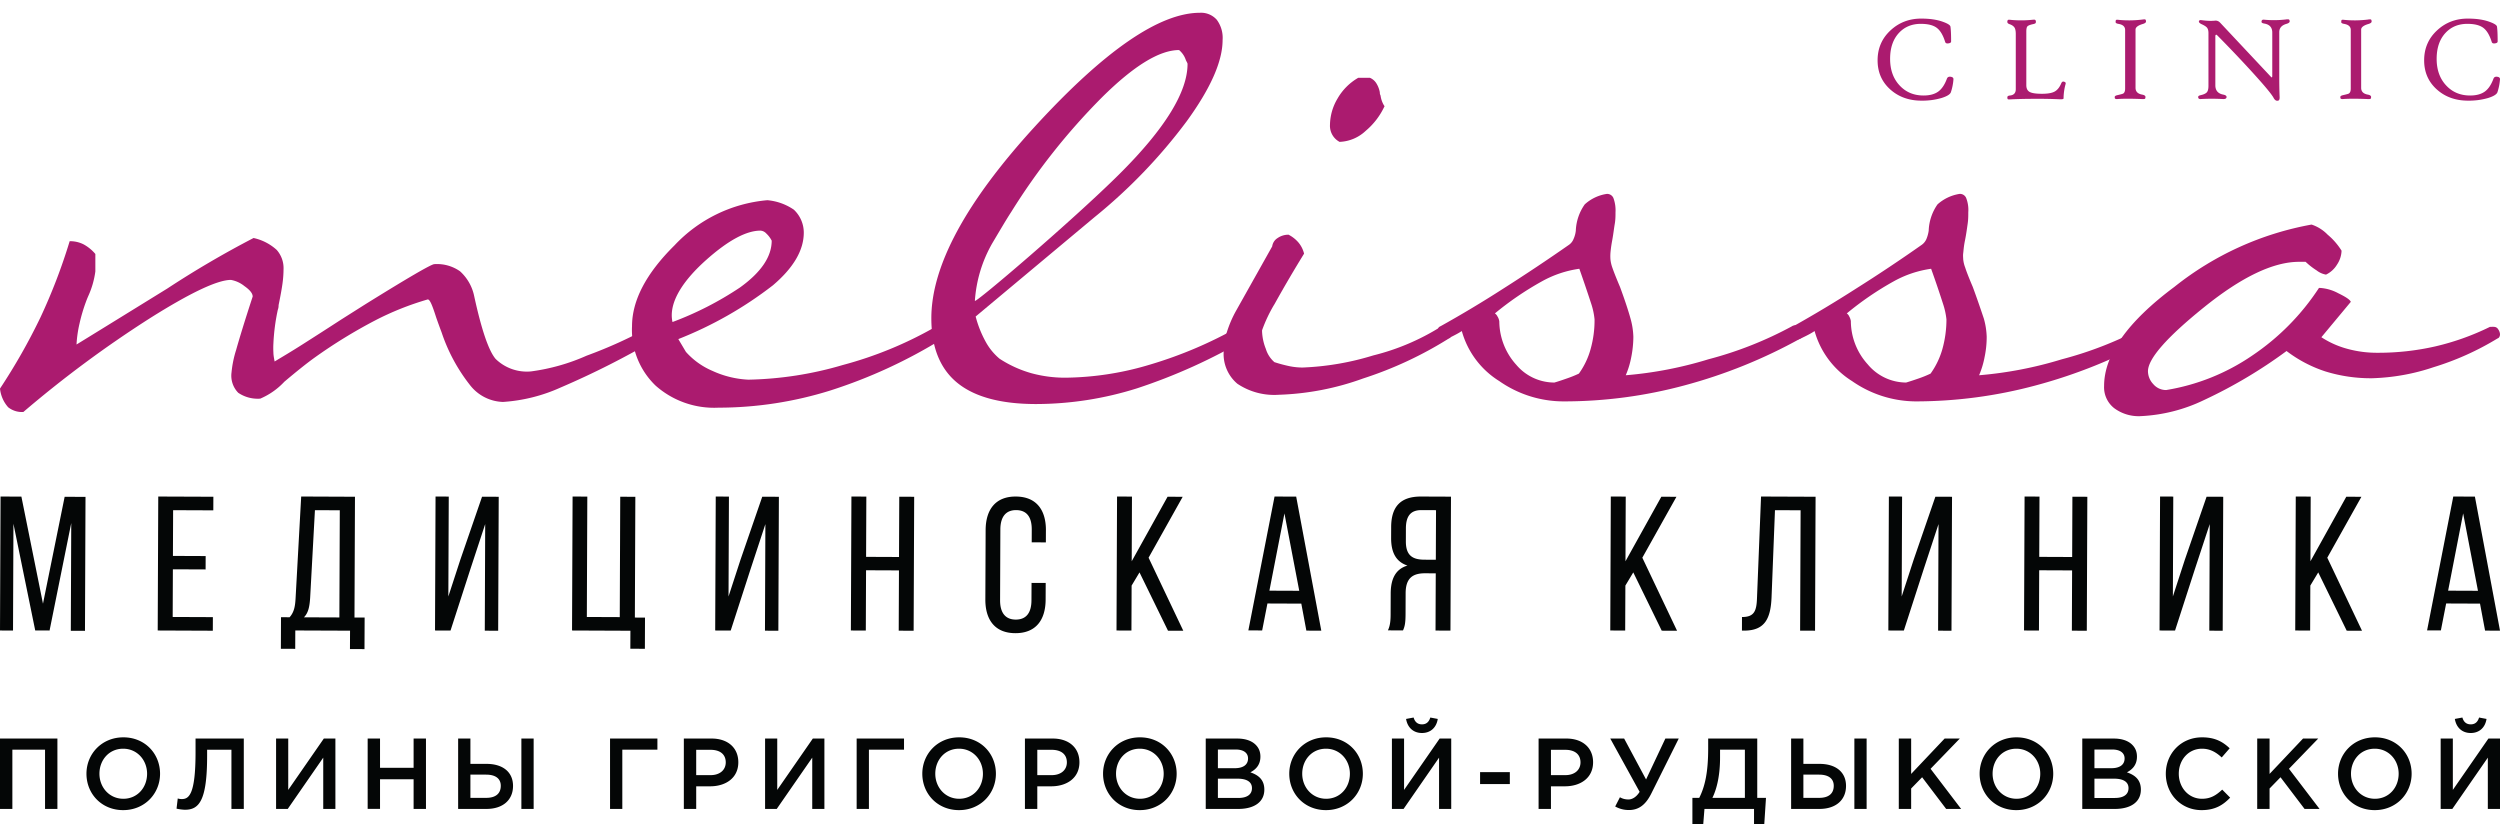 <svg width="183" height="61" fill="none" xmlns="http://www.w3.org/2000/svg"><g clip-path="url(#a)"><path d="M142.992 5.814a3.894 3.894 0 0 1-.189.941c-.058.154-.283.293-.674.416a4.999 4.999 0 0 1-1.471.197c-.916 0-1.679-.273-2.289-.819-.619-.554-.929-1.265-.929-2.132 0-.884.32-1.62.959-2.206.616-.566 1.36-.85 2.233-.85.619 0 1.138.075 1.558.224.374.131.568.254.583.367.032.222.048.583.048 1.082 0 .082-.075.13-.223.144-.114.012-.184-.023-.211-.105-.154-.499-.361-.845-.619-1.037-.258-.193-.646-.29-1.162-.29-.648 0-1.176.215-1.585.644-.444.467-.665 1.107-.665 1.917 0 .806.233 1.457.7 1.953.455.488 1.038.731 1.747.731.461 0 .824-.1 1.09-.297.254-.19.461-.501.621-.933.047-.125.152-.17.316-.135.116.026.17.088.162.188Zm8.21.333a4.12 4.12 0 0 0-.149 1.05c0 .056-.093.08-.28.07a34.554 34.554 0 0 0-1.712-.034c-.724 0-1.369.014-1.935.043-.084.006-.137 0-.157-.02-.021-.019-.031-.063-.031-.133 0-.076.062-.12.188-.131.286-.03.429-.183.429-.46v-4.04c0-.205-.028-.357-.083-.456-.067-.117-.195-.207-.385-.271-.114-.041-.164-.107-.149-.198.009-.063.028-.102.057-.113.029-.012.105-.01.227.004a7.87 7.87 0 0 0 1.524-.008c.105-.01.165-.012.179-.01.059.01.092.049.101.119.009.079-.01.133-.057.162a.827.827 0 0 1-.179.052c-.205.047-.333.1-.385.16-.053.06-.079.186-.079.379V6.23c0 .245.082.412.247.501.165.09.465.134.9.134.414 0 .721-.053.921-.16.2-.107.363-.307.488-.602.047-.117.119-.156.215-.118.093.023.128.077.105.162Zm5.885-4.571c0 .073-.079.133-.236.18-.353.105-.53.242-.53.411v4.26c0 .274.162.44.486.499.16.03.241.086.241.17 0 .073-.014.119-.042.136-.028.018-.103.024-.225.018-.771-.032-1.366-.032-1.786 0-.108.008-.171-.012-.189-.062a.356.356 0 0 1-.008-.091c0-.059.065-.103.197-.132.245-.055.386-.094.424-.118.094-.058.14-.178.14-.359V2.194c0-.243-.163-.392-.49-.447-.137-.023-.206-.065-.206-.127 0-.084.011-.137.033-.155.022-.02.074-.024.155-.015.57.06 1.157.055 1.765-.018a.819.819 0 0 1 .201-.013c.047.014.07.067.07.157Zm10.517-.009c0 .074-.078.133-.236.18-.351.1-.526.302-.526.609v3.147c0 .663.009 1.197.027 1.603.006.154-.031.242-.11.262-.131.033-.242-.036-.332-.205-.146-.278-.718-.96-1.716-2.05a93.552 93.552 0 0 0-2.426-2.543c-.026-.026-.052-.033-.079-.022-.029.015-.043.048-.043.101v3.59c0 .385.194.614.582.687.161.032.24.09.24.17 0 .112-.09.163-.271.154a14.836 14.836 0 0 0-1.619 0c-.126.009-.189-.042-.189-.153 0-.062.063-.105.189-.131.224-.053.375-.124.45-.215.076-.09.114-.244.114-.46V2.417c0-.17-.035-.3-.105-.39-.067-.081-.197-.166-.39-.254-.143-.067-.211-.135-.205-.206.008-.078.074-.109.197-.091.379.052.707.064.985.035.143-.015.271.04.385.162l3.668 3.91c.05.055.084.082.101.082.023 0 .035-.039.035-.118V2.382c0-.37-.194-.59-.582-.657-.137-.023-.206-.064-.206-.122 0-.123.063-.177.188-.162a7.411 7.411 0 0 0 1.603-.018.637.637 0 0 1 .197-.004c.049.014.074.064.074.148Zm5.999.009c0 .073-.079.133-.236.18-.354.105-.53.242-.53.411v4.26c0 .274.162.44.486.499.16.03.241.086.241.17 0 .073-.014.119-.042.136-.028.018-.103.024-.225.018-.771-.032-1.366-.032-1.786 0-.108.008-.171-.012-.189-.062a.347.347 0 0 1-.009-.091c0-.059.066-.103.198-.132.244-.055.386-.094.424-.118.094-.058.14-.178.14-.359V2.194c0-.243-.164-.392-.49-.447-.137-.023-.206-.065-.206-.127 0-.084.011-.137.033-.155.022-.02.074-.024.155-.015.569.06 1.157.055 1.765-.018a.817.817 0 0 1 .201-.013c.047.014.07.067.07.157Zm9.396 4.238a3.949 3.949 0 0 1-.188.941c-.059.154-.283.293-.674.416a5.004 5.004 0 0 1-1.471.197c-.917 0-1.68-.273-2.289-.819-.619-.554-.929-1.265-.929-2.132 0-.884.32-1.62.959-2.206.616-.566 1.36-.85 2.232-.85.62 0 1.139.075 1.559.224.374.131.568.254.582.367.033.222.048.583.048 1.082 0 .082-.074.13-.223.144-.113.012-.183-.023-.21-.105-.155-.499-.361-.845-.619-1.037-.259-.193-.646-.29-1.163-.29-.647 0-1.176.215-1.584.644-.444.467-.666 1.107-.666 1.917 0 .806.234 1.457.701 1.953.455.488 1.037.731 1.746.731.462 0 .825-.1 1.09-.297.255-.19.462-.501.622-.933.047-.125.152-.17.315-.135.117.026.171.088.162.188Z" fill="#AB1B6F"/><path d="M0 54.061h4.202v5.152h-.905v-4.335H.905v4.335H0V54.06Zm10.767 2.576c0-1-.729-1.832-1.751-1.832-1.024 0-1.737.816-1.737 1.832 0 1.001.728 1.833 1.751 1.833s1.737-.817 1.737-1.833Zm-4.438 0c0-1.45 1.12-2.664 2.701-2.664 1.582 0 2.686 1.2 2.686 2.664 0 1.45-1.118 2.664-2.7 2.664-1.583 0-2.687-1.2-2.687-2.664Zm6.594 2.554.088-.744a1 1 0 0 0 .295.045c.522 0 1.008-.331 1.008-3.415v-1.016h3.532v5.152h-.905V54.88h-1.78v.463c0 3.275-.597 3.93-1.613 3.93-.198 0-.485-.044-.625-.081Zm7.286-5.13h.89v3.76l2.606-3.76h.846v5.152h-.89V55.46l-2.598 3.753h-.854V54.06Zm6.704 0h.905v2.142h2.458V54.06h.905v5.152h-.905v-2.171h-2.458v2.17h-.905v-5.15Zm11.252 0h.898v5.152h-.898V54.06Zm-2.568 4.342c.67 0 1.06-.301 1.06-.883 0-.53-.39-.817-1.075-.817h-1.148v1.7h1.163Zm-2.06-4.342h.897v1.855h1.185c1.155 0 1.935.574 1.935 1.612 0 1.037-.75 1.685-1.943 1.685h-2.075V54.06Zm11.118 0h3.467v.817h-2.569v4.335h-.898V54.06Zm7.359 2.679c.684 0 1.111-.383 1.111-.934 0-.604-.434-.92-1.11-.92h-1.053v1.854h1.052Zm-1.957-2.679h2.03c1.2 0 1.958.685 1.958 1.737 0 1.155-.927 1.76-2.06 1.76h-1.023v1.655h-.905V54.06Zm5.947 0h.89v3.76l2.605-3.76h.847v5.152h-.89V55.46l-2.599 3.753h-.853V54.06Zm6.703 0h3.467v.817h-2.569v4.335h-.898V54.06Zm9.243 2.576c0-1-.728-1.832-1.75-1.832-1.024 0-1.737.816-1.737 1.832 0 1.001.728 1.833 1.75 1.833 1.024 0 1.738-.817 1.738-1.833Zm-4.437 0c0-1.45 1.119-2.664 2.7-2.664 1.583 0 2.687 1.2 2.687 2.664 0 1.45-1.119 2.664-2.7 2.664-1.583 0-2.687-1.2-2.687-2.664Zm9.471.103c.684 0 1.111-.383 1.111-.934 0-.604-.434-.92-1.111-.92H75.93v1.854h1.053Zm-1.958-2.679h2.032c1.199 0 1.957.685 1.957 1.737 0 1.155-.927 1.76-2.06 1.76H75.93v1.655h-.905V54.06Zm10.156 2.576c0-1-.728-1.832-1.751-1.832s-1.737.816-1.737 1.832c0 1.001.728 1.833 1.751 1.833s1.737-.817 1.737-1.833Zm-4.438 0c0-1.45 1.119-2.664 2.701-2.664s2.686 1.2 2.686 2.664c0 1.45-1.118 2.664-2.7 2.664-1.583 0-2.687-1.2-2.687-2.664Zm9.906 1.773c.619 0 .994-.242.994-.72 0-.434-.346-.692-1.06-.692H89.15v1.413h1.5Zm-.265-2.178c.582 0 .972-.228.972-.714 0-.404-.324-.654-.905-.654H89.15v1.368h1.235Zm-2.126-2.17h2.31c.59 0 1.053.161 1.347.456.228.228.346.507.346.868 0 .618-.353.95-.736 1.148.604.206 1.023.552 1.023 1.266 0 .92-.758 1.413-1.906 1.413H88.26V54.06Zm10.553 2.575c0-1-.729-1.832-1.751-1.832-1.024 0-1.738.816-1.738 1.832 0 1.001.729 1.833 1.752 1.833 1.023 0 1.737-.817 1.737-1.833Zm-4.438 0c0-1.45 1.12-2.664 2.701-2.664 1.582 0 2.686 1.2 2.686 2.664 0 1.45-1.118 2.664-2.7 2.664-1.583 0-2.687-1.2-2.687-2.664Zm8.551-4.011.552-.103c.088.31.28.5.611.5.331 0 .515-.19.611-.5l.545.103c-.096.633-.53 1.03-1.156 1.03-.625 0-1.06-.397-1.163-1.03Zm-1.037 1.435h.89v3.76l2.605-3.76h.847v5.152h-.891V55.46l-2.597 3.753h-.854V54.06Zm6.454 2.459h2.178v.875h-2.178v-.876Zm6.24.22c.685 0 1.111-.383 1.111-.934 0-.604-.434-.92-1.111-.92h-1.052v1.854h1.052Zm-1.957-2.679h2.031c1.2 0 1.958.685 1.958 1.737 0 1.155-.928 1.76-2.061 1.76h-1.023v1.655h-.905V54.06Zm5.607 4.975.347-.677c.206.118.404.162.632.162.229 0 .552-.14.81-.559l-2.149-3.9h1.016l1.604 2.995 1.413-2.996h.979l-2.009 4.026c-.435.875-.965 1.207-1.634 1.207-.398 0-.707-.096-1.009-.258Zm9.494-.633v-3.525h-1.818v.59c0 1.191-.206 2.221-.56 2.935h2.378Zm-3.842 0h.501c.426-.846.654-1.891.654-3.613v-.729h3.592v4.342h.64l-.125 1.914h-.751v-1.104h-3.628l-.088 1.104h-.795v-1.914Zm11.856-4.342h.897v5.152h-.897V54.06Zm-2.569 4.342c.67 0 1.06-.301 1.06-.883 0-.53-.39-.817-1.075-.817h-1.148v1.7h1.163Zm-2.061-4.342h.898v1.855h1.185c1.155 0 1.936.574 1.936 1.612 0 1.037-.751 1.685-1.943 1.685h-2.076V54.06Zm7.882 0h.905v2.59l2.451-2.59h1.111l-2.141 2.215 2.237 2.937h-1.096l-1.759-2.318-.803.824v1.494h-.905V54.06Zm10.355 2.576c0-1-.728-1.832-1.751-1.832s-1.737.816-1.737 1.832c0 1.001.729 1.833 1.751 1.833 1.023 0 1.737-.817 1.737-1.833Zm-4.438 0c0-1.45 1.119-2.664 2.701-2.664s2.687 1.2 2.687 2.664c0 1.45-1.119 2.664-2.701 2.664s-2.687-1.2-2.687-2.664Zm9.906 1.773c.618 0 .993-.242.993-.72 0-.434-.346-.692-1.06-.692h-1.435v1.413h1.502Zm-.265-2.178c.581 0 .971-.228.971-.714 0-.404-.324-.654-.905-.654h-1.303v1.368h1.237Zm-2.127-2.17h2.311c.588 0 1.052.161 1.346.456.228.228.346.507.346.868 0 .618-.353.95-.736 1.148.604.206 1.023.552 1.023 1.266 0 .92-.758 1.413-1.906 1.413h-2.384V54.06Zm6.115 2.575c0-1.465 1.097-2.664 2.657-2.664.95 0 1.523.331 2.017.802l-.582.67c-.412-.383-.854-.64-1.443-.64-.986 0-1.699.81-1.699 1.832 0 1.008.713 1.833 1.699 1.833.634 0 1.038-.258 1.48-.67l.581.588c-.537.56-1.126.913-2.09.913-1.501 0-2.62-1.17-2.62-2.664Zm6.69-2.576h.905v2.59l2.45-2.59h1.112l-2.142 2.215 2.238 2.937h-1.097l-1.759-2.318-.802.824v1.494h-.905V54.06Zm10.354 2.576c0-1-.728-1.832-1.751-1.832-1.024 0-1.737.816-1.737 1.832 0 1.001.729 1.833 1.751 1.833 1.023 0 1.737-.817 1.737-1.833Zm-4.437 0c0-1.45 1.118-2.664 2.7-2.664s2.686 1.2 2.686 2.664c0 1.45-1.118 2.664-2.7 2.664s-2.686-1.2-2.686-2.664Zm8.55-4.011.552-.103c.088.31.28.5.611.5.331 0 .515-.19.611-.5l.545.103c-.097.633-.53 1.03-1.156 1.03-.626 0-1.06-.397-1.163-1.03Zm-1.038 1.435h.891v3.76l2.605-3.76H183v5.152h-.891V55.46l-2.598 3.753h-.854V54.06ZM3.628 46.153l-1.05-.005-1.594-7.81-.031 7.818L0 46.152l.04-9.806 1.526.006 1.58 7.838 1.586-7.825 1.527.006-.039 9.806-1.037-.004.032-7.887-1.587 7.867Zm11.426-5.45-.004.98-2.396-.01-.014 3.489 2.942.012-.004.995-4.034-.017.04-9.806 4.034.016-.004.995-2.942-.012-.014 3.348 2.396.01Zm7.65 3.042c-.044.7-.144 1.12-.454 1.442l2.592.01.031-7.845-1.82-.007-.349 6.4Zm2.913 3.766.006-1.345-4.007-.016-.006 1.345-1.05-.004.009-2.311.63.002c.338-.377.41-.825.44-1.427l.408-7.41 3.937.017-.036 8.84.743.003-.01 2.31-1.064-.004Zm8.822-5.874-1.461 4.52-1.135-.005.039-9.806.967.003-.03 7.313.88-2.7 1.587-4.603 1.22.005-.04 9.806-.98-.004.03-7.803-1.077 3.274Zm11.701 5.849.006-1.316-4.273-.018.04-9.806 1.078.004-.035 8.812 2.41.01.035-8.811 1.106.004-.035 8.84.742.002-.009 2.284-1.064-.005Zm8.808-5.849-1.461 4.52-1.135-.005.04-9.806.966.004-.03 7.313.88-2.701 1.588-4.603 1.218.005-.039 9.806-.98-.004.03-7.802-1.077 3.273Zm8.447.106-.018 4.413-1.093-.004.04-9.806 1.092.004-.018 4.412 2.41.01.018-4.412 1.092.004-.04 9.806-1.092-.004.018-4.413-2.41-.01ZM76.56 38.82l-.003.883-1.036-.005.003-.938c.004-.883-.344-1.416-1.143-1.42-.784-.003-1.15.528-1.155 1.41l-.02 5.184c-.004.883.358 1.416 1.143 1.42.798.002 1.15-.529 1.154-1.41l.006-1.276 1.036.005-.005 1.218c-.006 1.486-.71 2.463-2.223 2.457-1.499-.006-2.196-.99-2.19-2.474l.021-5.072c.006-1.485.71-2.462 2.209-2.456 1.513.006 2.21.99 2.204 2.474Zm6.852 3.08-.578.964-.013 3.292-1.093-.004.04-9.806 1.092.004-.019 4.735 2.625-4.724 1.107.004-2.497 4.459 2.541 5.347-1.12-.004-2.085-4.267Zm9.508 1.337 2.185.009-1.084-5.665-1.101 5.656Zm-.144.938-.386 1.974-1.01-.005 1.917-9.798 1.584.006 1.838 9.814-1.093-.005-.37-1.976-2.48-.01Zm11.276-6.835c-.812-.003-1.136.458-1.14 1.34l-.003.94c-.004 1.064.512 1.347 1.367 1.35l.826.003.015-3.628-1.065-.005Zm.276 4.624c-.911-.003-1.43.345-1.435 1.452l-.006 1.54c-.002.66-.06.911-.187 1.19l-1.106-.004c.169-.336.199-.742.2-1.176l.006-1.527c.005-1.05.344-1.778 1.227-2.04-.825-.27-1.201-.943-1.196-2.022l.003-.799c.006-1.457.653-2.239 2.194-2.232l2.185.009-.039 9.806-1.093-.005.017-4.188-.77-.004Zm15.228-.064-.578.964-.014 3.292-1.092-.004.039-9.806 1.093.004-.019 4.735 2.625-4.724 1.106.004-2.497 4.459 2.542 5.347-1.121-.004-2.084-4.267Zm10.372-4.555-.25 6.373c-.063 1.554-.486 2.435-1.985 2.443h-.182l.003-.995c.911.004 1.067-.458 1.099-1.397l.296-7.423 3.992.016-.039 9.806-1.093-.005.036-8.811-1.877-.007Zm10.895 4.292-1.461 4.52-1.135-.005.039-9.806.967.003-.029 7.313.879-2.7 1.587-4.603 1.219.005-.04 9.806-.98-.004.031-7.803-1.077 3.274Zm8.446.107-.017 4.413-1.093-.005.04-9.806 1.092.004-.018 4.413 2.41.01.017-4.413 1.093.004-.039 9.806-1.093-.004.017-4.412-2.409-.01Zm11.405-.107-1.461 4.52-1.135-.005.039-9.806.967.003-.029 7.313.879-2.7 1.588-4.603 1.218.005-.039 9.806-.98-.004.031-7.803-1.078 3.274Zm9.021.263-.579.964-.013 3.292-1.092-.004.039-9.806 1.093.004-.019 4.735 2.625-4.724 1.106.004-2.498 4.459 2.543 5.348-1.121-.005-2.084-4.267Zm9.507 1.337 2.185.009-1.084-5.665-1.101 5.656Zm-.144.938-.386 1.973-1.009-.004 1.917-9.798 1.583.006 1.838 9.814-1.093-.005-.371-1.976-2.479-.01Z" fill="#040606"/><path d="M48.298 24.435a.503.503 0 0 1-.04.218.225.225 0 0 1-.138.121 61.908 61.908 0 0 1-7.101 3.6 12.125 12.125 0 0 1-4.204 1.048 3.171 3.171 0 0 1-2.373-1.186 12.742 12.742 0 0 1-2.114-3.898 45.902 45.902 0 0 1-.396-1.09c-.29-.903-.46-1.33-.621-1.33a21.198 21.198 0 0 0-3.874 1.549 37.341 37.341 0 0 0-4.43 2.727c-.516.372-1.25.952-2.195 1.751-.494.53-1.093.95-1.76 1.235a2.54 2.54 0 0 1-1.613-.428 1.79 1.79 0 0 1-.492-1.484 7.907 7.907 0 0 1 .339-1.655c.226-.807.629-2.13 1.21-3.905 0-.227-.194-.477-.597-.76a2.191 2.191 0 0 0-.993-.459c-.984 0-2.959.933-5.923 2.8a82.645 82.645 0 0 0-9.272 6.867 1.614 1.614 0 0 1-1.114-.346A2.42 2.42 0 0 1 0 28.445a44.06 44.06 0 0 0 2.962-5.213A41.843 41.843 0 0 0 5.1 17.656c.35-.006.696.071 1.009.226.333.18.628.42.871.71v1.276a6.391 6.391 0 0 1-.524 1.815 7.14 7.14 0 0 0-.177.444 12.3 12.3 0 0 0-.46 1.566 8.88 8.88 0 0 0-.218 1.525c.661-.404 2.878-1.77 6.65-4.1a71.612 71.612 0 0 1 6.31-3.696 3.673 3.673 0 0 1 1.694.872c.344.391.523.9.5 1.42a8.043 8.043 0 0 1-.072 1.009c-.049.371-.145.912-.29 1.614 0 .072 0 .185-.057.339a14.815 14.815 0 0 0-.323 2.47 5.748 5.748 0 0 0 0 .653c0 .21.048.436.089.662.565-.34 1.259-.75 2.058-1.26.799-.508 1.743-1.113 2.824-1.815l1.735-1.098c3.169-1.969 4.86-2.953 5.076-2.953a2.928 2.928 0 0 1 1.88.524 3.357 3.357 0 0 1 1.025 1.768c.538 2.485 1.063 4.032 1.574 4.64a3.268 3.268 0 0 0 2.598.92 14.773 14.773 0 0 0 4.075-1.154 33.382 33.382 0 0 0 4.649-2.114.414.414 0 0 1 .137-.057.55.55 0 0 1 .185 0 .356.356 0 0 1 .3.17.725.725 0 0 1 .08.403Z" fill="#AB1B6F"/><path d="M56.488 17.616a1.89 1.89 0 0 0-.403-.532.622.622 0 0 0-.42-.202c-1.032 0-2.356.71-3.954 2.13-1.598 1.42-2.808 3.075-2.485 4.56a23.88 23.88 0 0 0 4.938-2.526c1.55-1.114 2.324-2.257 2.324-3.43Zm12.719 6.82a.505.505 0 0 1-.04.217.225.225 0 0 1-.138.121 36.94 36.94 0 0 1-8.247 3.81 27.522 27.522 0 0 1-8.2 1.258 6.457 6.457 0 0 1-4.591-1.614 5.649 5.649 0 0 1-1.727-4.342c0-1.898 1.036-3.873 3.107-5.923 1.78-1.902 4.2-3.08 6.795-3.308a4.034 4.034 0 0 1 1.944.694c.464.435.726 1.042.727 1.678 0 1.291-.753 2.577-2.26 3.858a28.186 28.186 0 0 1-6.924 3.937l.557.937a5.46 5.46 0 0 0 1.937 1.388c.827.382 1.72.601 2.63.645a26.086 26.086 0 0 0 6.916-1.073 28.24 28.24 0 0 0 6.78-2.792.316.316 0 0 1 .128-.056.532.532 0 0 1 .186 0 .354.354 0 0 1 .298.17c.078.116.12.253.122.394Z" fill="#AB1B6F"/><path d="M86.928 4.68c0-.064-.065-.153-.121-.274a1.61 1.61 0 0 0-.5-.742c-1.437 0-3.325 1.162-5.65 3.47a47.266 47.266 0 0 0-6.632 8.376c-.364.557-.808 1.316-1.397 2.308a9.77 9.77 0 0 0-1.267 4.204c0 .218 7.19-5.914 10.555-9.256 3.365-3.34 5.012-6.036 5.012-8.085Zm4.479 19.755a.516.516 0 0 1 0 .218.293.293 0 0 1-.121.121 40.918 40.918 0 0 1-8.07 3.656 24.717 24.717 0 0 1-7.368 1.146c-2.574 0-4.503-.517-5.77-1.55-1.267-1.032-1.904-2.614-1.904-4.729 0-3.84 2.534-8.527 7.601-14.057C80.843 3.71 84.86.942 87.824.936c.47-.03.928.157 1.242.509.316.427.468.954.428 1.484 0 1.56-.88 3.548-2.639 5.964a39.049 39.049 0 0 1-6.746 7.012l-8.691 7.264c.168.65.418 1.276.742 1.863.257.468.6.884 1.009 1.227.707.462 1.48.816 2.292 1.05a9.307 9.307 0 0 0 2.534.338 22.14 22.14 0 0 0 6.19-.96 30.959 30.959 0 0 0 6.455-2.744.373.373 0 0 1 .129-.057c.07-.01.14-.01.21 0 .12 0 .232.065.29.17a.809.809 0 0 1 .138.38Z" fill="#AB1B6F"/><path d="M101.357 7.754a5.218 5.218 0 0 1-1.388 1.824 2.947 2.947 0 0 1-1.913.807 1.331 1.331 0 0 1-.702-1.235c.01-.68.199-1.345.549-1.928a4.104 4.104 0 0 1 1.517-1.525h.863c.185.08.342.211.452.379.132.206.223.437.267.678 0 .056 0 .137.056.242.034.27.128.529.274.758h.025Zm4.841 16.68a.384.384 0 0 1 0 .219.223.223 0 0 1-.137.12 27.925 27.925 0 0 1-6.278 2.93 19.89 19.89 0 0 1-6.173 1.194 4.84 4.84 0 0 1-3.035-.807 2.847 2.847 0 0 1-1-2.38 4.82 4.82 0 0 1 .234-1.404c.168-.535.39-1.052.662-1.541l2.654-4.73a.848.848 0 0 1 .388-.605c.237-.164.519-.252.807-.25.281.142.531.34.734.58a2 2 0 0 1 .404.808 94.048 94.048 0 0 0-2.147 3.664 10.636 10.636 0 0 0-.928 1.945v.072c.016.44.109.875.274 1.283.113.379.332.718.63.977.378.124.764.226 1.154.306.295.056.595.086.896.089a20.165 20.165 0 0 0 5.188-.888 16.954 16.954 0 0 0 4.915-2.082.389.389 0 0 1 .145-.056c.064-.01.13-.01.194 0 .122 0 .236.064.298.17a.71.71 0 0 1 .121.387Z" fill="#AB1B6F"/><path d="M116.721 23.378a5.205 5.205 0 0 0-.242-1.138 114.44 114.44 0 0 0-.871-2.566 7.872 7.872 0 0 0-2.712.904 22.635 22.635 0 0 0-3.47 2.364c.081.054.145.13.186.218.073.111.12.239.137.371a4.779 4.779 0 0 0 1.243 3.172 3.646 3.646 0 0 0 2.792 1.299c.307-.089.613-.194.912-.299.299-.102.593-.22.879-.355.39-.541.68-1.148.856-1.791a7.788 7.788 0 0 0 .29-2.18Zm15.228 1.057a.5.5 0 0 1 0 .218.276.276 0 0 1-.145.12 37.451 37.451 0 0 1-8.506 3.439 33.896 33.896 0 0 1-8.796 1.17 8.22 8.22 0 0 1-4.753-1.485 6.29 6.29 0 0 1-2.744-3.664 5.371 5.371 0 0 1-.492.283c-.153.08-.323.17-.525.258l-.153.064h-.161a.355.355 0 0 1-.307-.177.805.805 0 0 1-.113-.444.43.43 0 0 1 .041-.218.195.195 0 0 1 .112-.097 83.756 83.756 0 0 0 4.609-2.76 135.076 135.076 0 0 0 4.841-3.227.935.935 0 0 0 .323-.412c.09-.196.147-.406.17-.621.027-.69.254-1.357.653-1.921a3.068 3.068 0 0 1 1.614-.767.499.499 0 0 1 .484.3 2.6 2.6 0 0 1 .154 1.048c0 .258 0 .54-.057.864-.057.322-.097.718-.186 1.194-.088.476-.112.75-.129.936-.009.145-.009.29 0 .436.021.21.067.415.138.613.097.282.282.758.564 1.42.372 1.009.622 1.783.767 2.308.125.436.196.886.21 1.34a7.795 7.795 0 0 1-.153 1.485 6.32 6.32 0 0 1-.404 1.331 28.52 28.52 0 0 0 6.052-1.17 27.306 27.306 0 0 0 6.125-2.421.355.355 0 0 1 .138-.056.712.712 0 0 1 .201 0 .363.363 0 0 1 .299.17.72.72 0 0 1 .129.443Z" fill="#AB1B6F"/><path d="M142.48 23.378a5.403 5.403 0 0 0-.25-1.138 76.989 76.989 0 0 0-.872-2.566 7.87 7.87 0 0 0-2.711.904 22.515 22.515 0 0 0-3.462 2.364.52.52 0 0 1 .177.218c.059.105.1.22.121.339a4.73 4.73 0 0 0 1.235 3.171 3.672 3.672 0 0 0 2.808 1.332c.307-.089.614-.194.92-.299.297-.102.588-.22.872-.355a5.779 5.779 0 0 0 .863-1.791c.199-.71.299-1.442.299-2.18Zm15.227 1.057a.494.494 0 0 1-.04.218.252.252 0 0 1-.137.121 37.541 37.541 0 0 1-8.513 3.438 33.91 33.91 0 0 1-8.789 1.17 8.224 8.224 0 0 1-4.656-1.485 6.322 6.322 0 0 1-2.744-3.664 5.178 5.178 0 0 1-.484.283 8.45 8.45 0 0 1-.532.258l-.146.064h-.169a.348.348 0 0 1-.299-.177.808.808 0 0 1-.121-.444.452.452 0 0 1 .04-.218.188.188 0 0 1 .121-.097 89.825 89.825 0 0 0 4.6-2.76 113.725 113.725 0 0 0 4.842-3.227c.145-.106.259-.248.331-.412.083-.199.14-.408.17-.621a3.57 3.57 0 0 1 .645-1.921 3.13 3.13 0 0 1 1.614-.767.49.49 0 0 1 .484.3c.128.333.181.691.154 1.048 0 .258 0 .54-.049.864-.048.322-.096.718-.193 1.194s-.105.75-.13.936c-.024.186 0 .331 0 .436.02.21.069.416.146.613.088.282.274.759.556 1.42.372 1.009.63 1.784.807 2.309.126.436.196.885.211 1.339.001.499-.051.996-.154 1.485a6.377 6.377 0 0 1-.403 1.331 28.705 28.705 0 0 0 6.06-1.17 27.25 27.25 0 0 0 6.117-2.421.42.42 0 0 1 .137-.056.72.72 0 0 1 .202 0 .354.354 0 0 1 .298.17.717.717 0 0 1 .024.443Z" fill="#AB1B6F"/><path d="M182.998 24.435a.41.41 0 0 1-.04.218.228.228 0 0 1-.138.121 20.467 20.467 0 0 1-4.688 2.106 15.418 15.418 0 0 1-4.479.807 11.221 11.221 0 0 1-3.414-.492 9.57 9.57 0 0 1-2.864-1.5 35.265 35.265 0 0 1-6.028 3.582 11.9 11.9 0 0 1-4.681 1.186 3 3 0 0 1-1.912-.589 1.942 1.942 0 0 1-.734-1.614c0-2.286 1.716-4.707 5.148-7.263a22.512 22.512 0 0 1 10.039-4.559c.447.149.851.403 1.178.742.4.333.743.729 1.017 1.17a1.926 1.926 0 0 1-.331 1.017 1.894 1.894 0 0 1-.807.735 1.54 1.54 0 0 1-.686-.307 5.236 5.236 0 0 1-.807-.63h-.476c-1.888 0-4.204 1.106-6.948 3.317-2.744 2.211-4.116 3.777-4.116 4.697.007.35.145.684.387.936.234.279.581.439.945.436a15.576 15.576 0 0 0 6.302-2.526 17.49 17.49 0 0 0 4.883-4.947h.096c.461.033.91.166 1.316.387.548.267.855.468.92.63l-2.155 2.59a6.6 6.6 0 0 0 1.896.848 8.185 8.185 0 0 0 2.212.29 18.77 18.77 0 0 0 4.236-.468 18.5 18.5 0 0 0 3.995-1.428h.113a.563.563 0 0 1 .185 0c.123 0 .236.064.299.17a.718.718 0 0 1 .137.338Z" fill="#AB1B6F"/></g><defs><clipPath id="a"><path fill="#fff" transform="translate(0 .934)" d="M0 0h183v59.383H0z"/></clipPath></defs></svg>